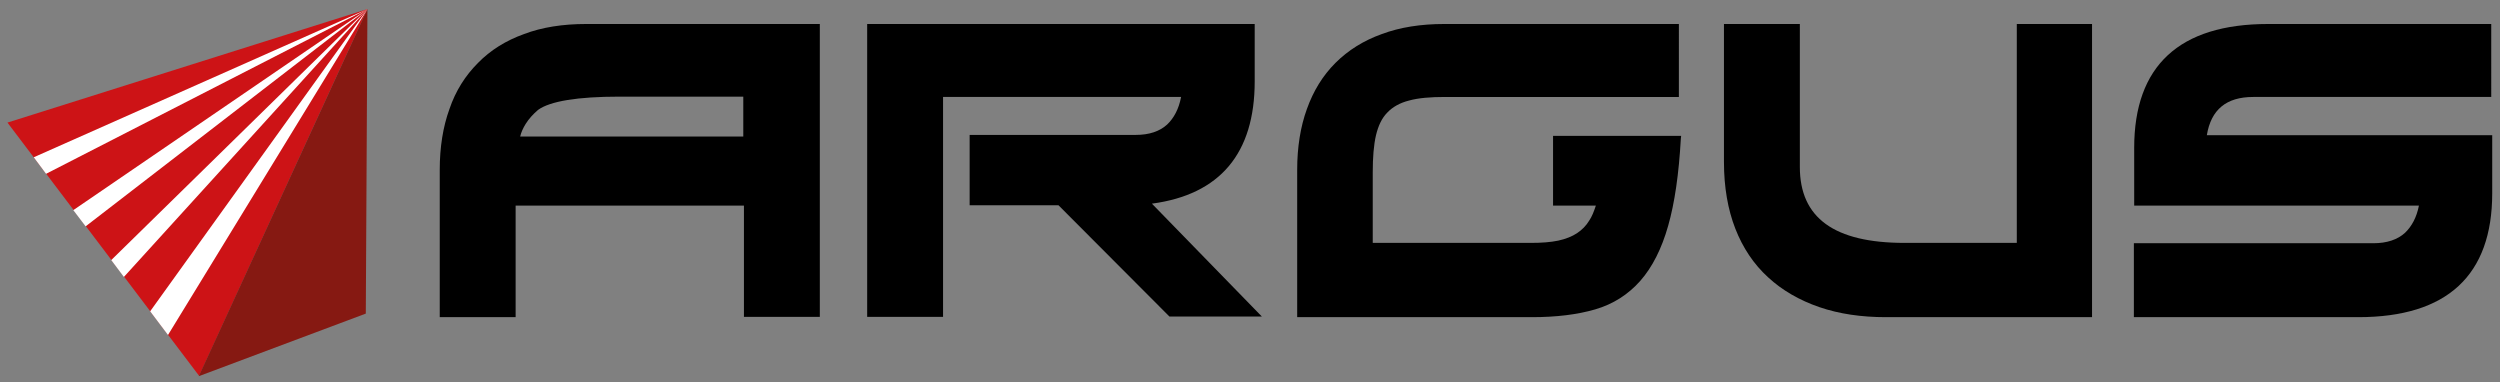 <?xml version="1.0" encoding="utf-8"?>
<!-- Generator: Adobe Illustrator 22.0.1, SVG Export Plug-In . SVG Version: 6.00 Build 0)  -->
<svg version="1.1" id="Layer_1" xmlns="http://www.w3.org/2000/svg" xmlns:xlink="http://www.w3.org/1999/xlink" x="0px" y="0px"
	 viewBox="0 0 770.9 117.9" style="enable-background:new 0 0 770.9 117.9;" xml:space="preserve">
<rect x="0" y="0" width="770.9" height="117.9" fill="#808080" stroke="none"/>
<style type="text/css">
	.st0{fill:#CD1316;}
	.st1{fill:#861912;}
	.st2{fill:#FFFFFF;}
	.st3{fill:#C52721;}
</style>
<polygon class="st0" points="61.4,115.9 2.3,37.8 113.3,2.8 "/>
<polygon class="st1" points="61.3,116 113.3,2.8 112.8,96.7 "/>
<path d="M180.7,7.4c-7.1,0-13.6,1-19.1,3.1c-5.6,2-10.4,5-14.2,8.9c-3.9,3.9-6.9,8.6-8.8,14.2c-2,5.5-3,11.8-3,18.8v45.4h23.4V63.4
	h70.4v34.3h23.4V7.4H180.7z M229.2,29.9v12.2h-68.8c0.3-1.3,0.9-2.6,1.7-3.9c1-1.6,2.3-3,3.8-4.3c3.7-2.7,12.2-4.1,25.1-4.1H229.2z"
	/>
<path d="M355.2,62.8c21-2.8,31.7-15.5,31.7-37.7V7.4H267.4v90.3h23.4V29.9h73.4c-0.7,3.7-2.2,6.5-4.3,8.5c-2.3,2.1-5.5,3.2-9.7,3.2
	H299v21.7h27.4l34.2,34.3h28.5L355.2,62.8z"/>
<path d="M621.9,7.4v67.5h-34.6c-21.7,0-32.3-7.7-32.3-23.4V7.4h-23.4V50c0,7.7,1.2,14.6,3.5,20.5c2.3,5.9,5.7,11,10.1,15
	c4.3,4,9.7,7.1,15.8,9.2c6.1,2.1,13,3.1,20.5,3.1h63.6V7.4H621.9z"/>
<path d="M680.5,41.7c1.3-7.9,6-11.8,14.3-11.8h73.4V7.4h-68.8c-27.4,0-41.3,12.9-41.3,38.2v17.8h87.8c-0.7,3.6-2.2,6.4-4.3,8.4
	c-2.3,2.1-5.6,3.2-9.7,3.2H658v22.8h69.2c27.4,0,41.3-12.9,41.3-38.2V41.7H680.5z"/>
<polygon class="st2" points="46.3,96 51.8,103.3 113.3,2.8 "/>
<polygon class="st2" points="34.3,80.2 38.2,85.4 113.2,2.9 "/>
<polygon class="st2" points="22.6,64.8 26.4,69.8 113.3,2.8 "/>
<polygon class="st2" points="10.4,48.5 14.2,53.6 113.3,2.8 "/>
<path class="st3" d="M61.3,116"/>
<path class="st3" d="M61.3,116"/>
<path d="M478.9,41.7v21.7h13.2c-0.6,1.8-1.2,3.4-2.1,4.7c-0.9,1.5-2.2,2.8-3.7,3.8c-1.5,1-3.5,1.8-5.8,2.3c-2.4,0.5-5.2,0.7-8.5,0.7
	h-48.7V53.1c0-4.5,0.3-8.4,1-11.4c0.7-2.9,1.8-5.3,3.5-7c1.6-1.7,3.9-3,6.7-3.7c2.9-0.8,6.6-1.1,11.1-1.1h72.1V7.4h-72.4
	c-7.1,0-13.6,1-19.2,3.1c-5.6,2-10.4,5-14.3,8.9c-3.9,3.9-6.8,8.6-8.8,14.2c-2,5.5-3,11.8-3,18.8v45.4h72.4c7.5,0,14-0.8,19.5-2.4
	c5.5-1.6,10.2-4.6,13.9-8.8c3.7-4.2,6.6-9.9,8.6-17c2-7,3.3-16,3.9-26.8l0.1-0.9H478.9z"/>
</svg>
